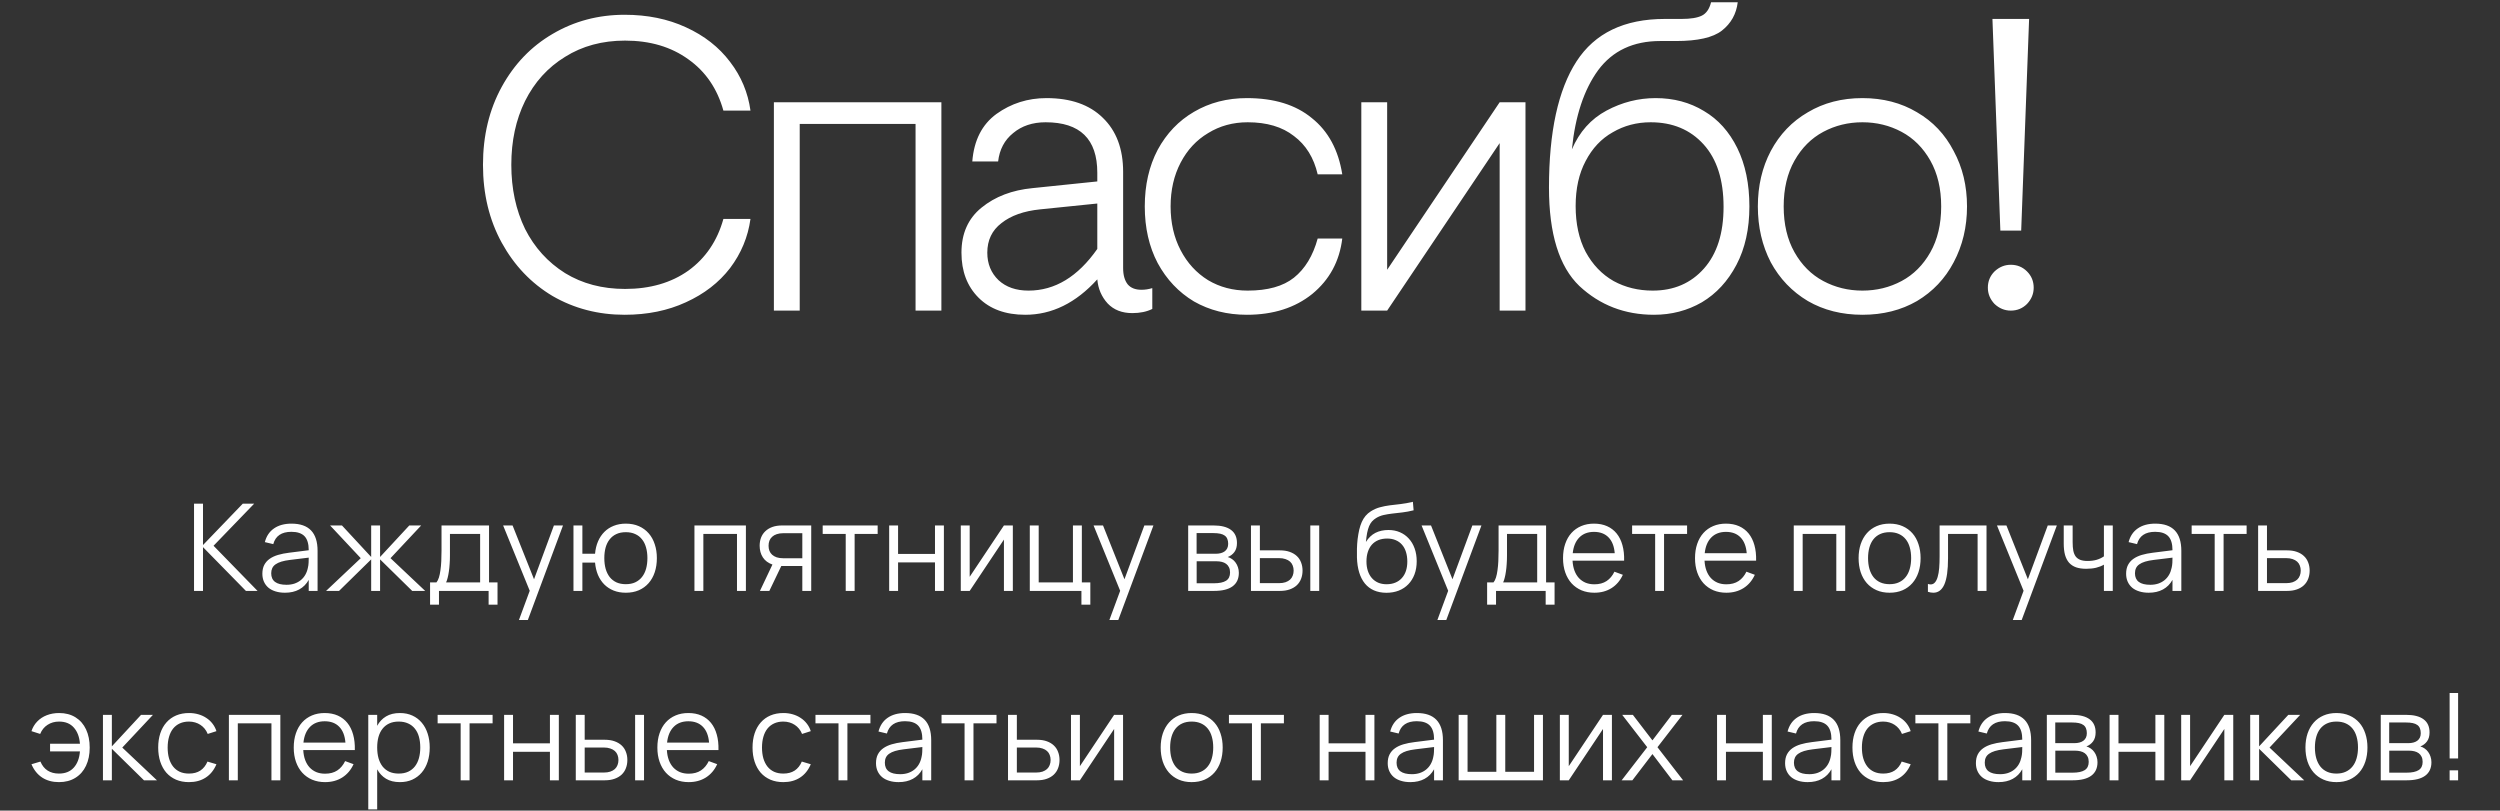 <?xml version="1.0" encoding="UTF-8"?> <svg xmlns="http://www.w3.org/2000/svg" width="330" height="107" viewBox="0 0 330 107" fill="none"><rect x="0" y="0" width="330" height="107" fill="#333333" stroke="none"/><path d="M82.453 41.55C78.969 41.55 75.798 40.725 72.938 39.075C70.114 37.388 67.878 35.042 66.228 32.035C64.578 29.028 63.753 25.6 63.753 21.75C63.753 17.9 64.578 14.472 66.228 11.465C67.878 8.458 70.114 6.13 72.938 4.48C75.798 2.793 78.969 1.95 82.453 1.95C85.459 1.95 88.154 2.5 90.538 3.6C92.958 4.7 94.901 6.222 96.368 8.165C97.834 10.072 98.733 12.217 99.063 14.6H95.488C94.681 11.703 93.141 9.448 90.868 7.835C88.594 6.185 85.808 5.36 82.508 5.36C79.501 5.36 76.861 6.075 74.588 7.505C72.314 8.898 70.554 10.842 69.308 13.335C68.098 15.792 67.493 18.597 67.493 21.75C67.493 24.903 68.098 27.727 69.308 30.22C70.554 32.677 72.314 34.62 74.588 36.05C76.861 37.443 79.501 38.14 82.508 38.14C85.808 38.14 88.594 37.333 90.868 35.72C93.141 34.07 94.681 31.797 95.488 28.9H99.063C98.733 31.283 97.834 33.447 96.368 35.39C94.901 37.297 92.958 38.8 90.538 39.9C88.154 41 85.459 41.55 82.453 41.55ZM102.153 13.5H124.263V41H120.853V16.36H105.563V41H102.153V13.5ZM135.328 41.55C132.725 41.55 130.671 40.798 129.168 39.295C127.665 37.792 126.913 35.812 126.913 33.355C126.913 30.825 127.793 28.845 129.553 27.415C131.35 25.948 133.605 25.087 136.318 24.83L144.843 23.95V22.795C144.843 18.358 142.57 16.14 138.023 16.14C136.3 16.14 134.87 16.617 133.733 17.57C132.596 18.487 131.936 19.733 131.753 21.31H128.343C128.563 18.523 129.626 16.433 131.533 15.04C133.476 13.647 135.676 12.95 138.133 12.95C141.323 12.95 143.798 13.812 145.558 15.535C147.355 17.258 148.253 19.642 148.253 22.685V35.39C148.253 36.307 148.455 37.022 148.858 37.535C149.261 38.012 149.866 38.25 150.673 38.25C151.15 38.25 151.626 38.177 152.103 38.03V40.78C151.37 41.147 150.49 41.33 149.463 41.33C148.106 41.33 147.025 40.908 146.218 40.065C145.411 39.185 144.953 38.122 144.843 36.875C142.02 39.992 138.848 41.55 135.328 41.55ZM135.768 38.36C139.251 38.36 142.276 36.527 144.843 32.86V26.865L137.308 27.635C135.145 27.855 133.44 28.46 132.193 29.45C130.946 30.403 130.323 31.705 130.323 33.355C130.323 34.822 130.818 36.032 131.808 36.985C132.798 37.902 134.118 38.36 135.768 38.36ZM164.585 41.55C161.982 41.55 159.654 40.963 157.6 39.79C155.584 38.58 153.989 36.893 152.815 34.73C151.679 32.567 151.11 30.073 151.11 27.25C151.11 24.427 151.679 21.933 152.815 19.77C153.989 17.607 155.584 15.938 157.6 14.765C159.654 13.555 161.982 12.95 164.585 12.95C168.179 12.95 171.039 13.83 173.165 15.59C175.329 17.313 176.667 19.788 177.18 23.015H173.935C173.422 20.815 172.377 19.128 170.8 17.955C169.26 16.745 167.225 16.14 164.695 16.14C162.752 16.14 161.01 16.617 159.47 17.57C157.93 18.487 156.72 19.788 155.84 21.475C154.96 23.162 154.52 25.087 154.52 27.25C154.52 29.413 154.96 31.338 155.84 33.025C156.72 34.712 157.93 36.032 159.47 36.985C161.01 37.902 162.752 38.36 164.695 38.36C167.335 38.36 169.37 37.792 170.8 36.655C172.267 35.482 173.312 33.758 173.935 31.485H177.18C176.814 34.492 175.494 36.93 173.22 38.8C170.947 40.633 168.069 41.55 164.585 41.55ZM179.694 13.5H183.104V35.61L197.954 13.5H201.364V41H197.954V18.89L183.104 41H179.694V13.5ZM218.325 41.55C214.475 41.55 211.193 40.285 208.48 37.755C205.803 35.188 204.465 30.862 204.465 24.775C204.465 17.405 205.675 11.85 208.095 8.11C210.515 4.37 214.401 2.5 219.755 2.5H221.955C223.165 2.5 224.063 2.353 224.65 2.06C225.236 1.767 225.64 1.18 225.86 0.3H229.38C229.196 1.84 228.5 3.087 227.29 4.04C226.116 4.957 224.1 5.415 221.24 5.415H219.15C215.593 5.415 212.861 6.698 210.955 9.265C209.085 11.832 207.93 15.315 207.49 19.715C208.48 17.405 210.001 15.7 212.055 14.6C214.108 13.5 216.271 12.95 218.545 12.95C220.928 12.95 223.055 13.518 224.925 14.655C226.795 15.755 228.261 17.387 229.325 19.55C230.388 21.713 230.92 24.28 230.92 27.25C230.92 30.22 230.351 32.787 229.215 34.95C228.078 37.113 226.556 38.763 224.65 39.9C222.743 41 220.635 41.55 218.325 41.55ZM218.16 38.36C220.946 38.36 223.201 37.388 224.925 35.445C226.648 33.502 227.51 30.788 227.51 27.305C227.51 23.748 226.63 20.998 224.87 19.055C223.11 17.112 220.781 16.14 217.885 16.14C216.051 16.14 214.383 16.58 212.88 17.46C211.376 18.303 210.185 19.568 209.305 21.255C208.425 22.905 207.985 24.885 207.985 27.195C207.985 29.542 208.425 31.558 209.305 33.245C210.221 34.932 211.45 36.215 212.99 37.095C214.53 37.938 216.253 38.36 218.16 38.36ZM245.841 41.55C243.127 41.55 240.726 40.945 238.636 39.735C236.546 38.488 234.914 36.783 233.741 34.62C232.604 32.42 232.036 29.963 232.036 27.25C232.036 24.537 232.604 22.098 233.741 19.935C234.914 17.735 236.546 16.03 238.636 14.82C240.726 13.573 243.127 12.95 245.841 12.95C248.554 12.95 250.956 13.573 253.046 14.82C255.136 16.03 256.749 17.735 257.886 19.935C259.059 22.098 259.646 24.537 259.646 27.25C259.646 29.963 259.059 32.42 257.886 34.62C256.749 36.783 255.136 38.488 253.046 39.735C250.956 40.945 248.554 41.55 245.841 41.55ZM245.841 38.36C247.711 38.36 249.434 37.938 251.011 37.095C252.587 36.252 253.852 34.987 254.806 33.3C255.759 31.613 256.236 29.597 256.236 27.25C256.236 24.903 255.759 22.887 254.806 21.2C253.852 19.513 252.587 18.248 251.011 17.405C249.434 16.562 247.711 16.14 245.841 16.14C243.971 16.14 242.247 16.562 240.671 17.405C239.094 18.248 237.829 19.513 236.876 21.2C235.922 22.887 235.446 24.903 235.446 27.25C235.446 29.597 235.922 31.613 236.876 33.3C237.829 34.987 239.094 36.252 240.671 37.095C242.247 37.938 243.971 38.36 245.841 38.36ZM263.002 2.5H267.842L266.797 30.44H264.047L263.002 2.5ZM265.422 41C264.616 41 263.901 40.707 263.277 40.12C262.691 39.497 262.397 38.782 262.397 37.975C262.397 37.132 262.691 36.417 263.277 35.83C263.901 35.243 264.616 34.95 265.422 34.95C266.266 34.95 266.981 35.243 267.567 35.83C268.154 36.417 268.447 37.132 268.447 37.975C268.447 38.782 268.154 39.497 267.567 40.12C266.981 40.707 266.266 41 265.422 41Z" fill="white"></path><path d="M25.612 66.48H26.796V71.944L32.052 66.48H33.556L28.188 72.04L33.996 78H32.46L26.796 72.224V78H25.612V66.48ZM38.48 69.12C40.773 69.12 41.92 70.317 41.92 72.712V78H40.752V76.544C40.443 77.099 40.024 77.52 39.496 77.808C38.968 78.096 38.342 78.24 37.616 78.24C37.152 78.24 36.736 78.181 36.368 78.064C36 77.952 35.688 77.789 35.432 77.576C35.176 77.357 34.979 77.093 34.84 76.784C34.702 76.475 34.632 76.125 34.632 75.736C34.632 75.283 34.715 74.896 34.88 74.576C35.051 74.251 35.288 73.981 35.592 73.768C35.901 73.549 36.272 73.376 36.704 73.248C37.142 73.12 37.624 73.024 38.152 72.96L40.752 72.632C40.752 71.784 40.568 71.168 40.2 70.784C39.832 70.395 39.254 70.2 38.464 70.2C37.163 70.2 36.365 70.741 36.072 71.824L34.96 71.56C35.163 70.771 35.566 70.168 36.168 69.752C36.776 69.331 37.547 69.12 38.48 69.12ZM38.264 73.912C37.827 73.965 37.451 74.04 37.136 74.136C36.827 74.232 36.571 74.352 36.368 74.496C36.171 74.635 36.027 74.803 35.936 75C35.846 75.192 35.8 75.416 35.8 75.672C35.8 76.685 36.475 77.192 37.824 77.192C38.197 77.192 38.541 77.141 38.856 77.04C39.171 76.933 39.448 76.784 39.688 76.592C39.934 76.395 40.136 76.157 40.296 75.88C40.456 75.603 40.571 75.293 40.64 74.952C40.694 74.733 40.725 74.504 40.736 74.264C40.747 74.019 40.752 73.8 40.752 73.608L38.264 73.912ZM48.995 73.84L44.755 78H43.043L47.619 73.68L43.571 69.36H45.139L48.995 73.52V69.36H50.171V73.52L54.027 69.36H55.595L51.547 73.68L56.123 78H54.411L50.171 73.84V78H48.995V73.84ZM56.769 76.88H57.609C57.742 76.72 57.852 76.504 57.937 76.232C58.022 75.96 58.089 75.643 58.137 75.28C58.19 74.917 58.228 74.515 58.249 74.072C58.27 73.629 58.281 73.16 58.281 72.664V69.36H64.553V76.88H65.673V79.816H64.497V78H57.945V79.816H56.769V76.88ZM63.377 76.88V70.48H59.393V73.32C59.393 73.709 59.38 74.085 59.353 74.448C59.332 74.805 59.297 75.139 59.249 75.448C59.206 75.752 59.153 76.027 59.089 76.272C59.03 76.517 58.961 76.72 58.881 76.88H63.377ZM68.5 81.84L69.924 77.984L66.412 69.36H67.66L70.492 76.464L73.116 69.36H74.316L69.676 81.84H68.5ZM82.61 78.24C82.013 78.24 81.474 78.144 80.994 77.952C80.519 77.76 80.109 77.491 79.762 77.144C79.415 76.792 79.138 76.373 78.93 75.888C78.727 75.397 78.599 74.856 78.546 74.264H76.874V78H75.698V69.36H76.874V73.096H78.546C78.599 72.493 78.73 71.949 78.938 71.464C79.151 70.973 79.431 70.555 79.778 70.208C80.125 69.861 80.535 69.595 81.01 69.408C81.49 69.216 82.023 69.12 82.61 69.12C83.255 69.12 83.831 69.232 84.338 69.456C84.845 69.68 85.274 69.995 85.626 70.4C85.978 70.8 86.245 71.28 86.426 71.84C86.613 72.395 86.706 73.005 86.706 73.672C86.706 74.349 86.613 74.971 86.426 75.536C86.239 76.096 85.97 76.576 85.618 76.976C85.266 77.376 84.837 77.688 84.33 77.912C83.823 78.131 83.25 78.24 82.61 78.24ZM82.61 77.112C83.09 77.112 83.506 77.029 83.858 76.864C84.215 76.693 84.511 76.459 84.746 76.16C84.986 75.856 85.165 75.493 85.282 75.072C85.399 74.651 85.458 74.184 85.458 73.672C85.458 73.149 85.397 72.677 85.274 72.256C85.157 71.835 84.978 71.477 84.738 71.184C84.503 70.885 84.207 70.656 83.85 70.496C83.498 70.331 83.085 70.248 82.61 70.248C82.125 70.248 81.703 70.333 81.346 70.504C80.994 70.669 80.701 70.904 80.466 71.208C80.231 71.507 80.055 71.867 79.938 72.288C79.826 72.704 79.77 73.165 79.77 73.672C79.77 74.189 79.829 74.661 79.946 75.088C80.069 75.509 80.247 75.872 80.482 76.176C80.722 76.475 81.018 76.707 81.37 76.872C81.727 77.032 82.141 77.112 82.61 77.112ZM91.667 78V69.36H98.459V78H97.283V70.48H92.843V78H91.667ZM100.314 78L101.962 74.52C101.402 74.323 100.981 74.008 100.698 73.576C100.415 73.139 100.274 72.627 100.274 72.04C100.274 71.651 100.335 71.293 100.458 70.968C100.586 70.637 100.775 70.355 101.026 70.12C101.277 69.88 101.586 69.693 101.954 69.56C102.327 69.427 102.759 69.36 103.25 69.36H107.082V78H105.906V74.712H103.25H103.13L101.554 78H100.314ZM103.378 70.384C103.053 70.384 102.767 70.427 102.522 70.512C102.282 70.592 102.082 70.707 101.922 70.856C101.762 71 101.642 71.173 101.562 71.376C101.487 71.579 101.45 71.8 101.45 72.04C101.45 72.28 101.487 72.501 101.562 72.704C101.642 72.907 101.762 73.08 101.922 73.224C102.082 73.368 102.282 73.483 102.522 73.568C102.767 73.648 103.053 73.688 103.378 73.688H105.906V70.384H103.378ZM111.635 78V70.48H108.595V69.36H115.851V70.48H112.811V78H111.635ZM117.37 78V69.36H118.546V73.12H123.418V69.36H124.594V78H123.418V74.24H118.546V78H117.37ZM133.695 69.36V78H132.519V71.224L127.999 78H126.823V69.36H127.999V76.136L132.519 69.36H133.695ZM142.748 79.816V78H135.932V69.36H137.108V76.88H141.628V69.36H142.804V76.88H143.924V79.816H142.748ZM146.438 81.84L147.862 77.984L144.35 69.36H145.598L148.43 76.464L151.054 69.36H152.254L147.614 81.84H146.438ZM160.263 78H156.839V69.36H160.175C161.193 69.36 161.964 69.555 162.487 69.944C163.015 70.333 163.279 70.912 163.279 71.68C163.279 72.165 163.167 72.56 162.943 72.864C162.719 73.168 162.425 73.389 162.063 73.528C162.265 73.587 162.455 73.677 162.631 73.8C162.812 73.923 162.967 74.075 163.095 74.256C163.228 74.437 163.332 74.643 163.407 74.872C163.487 75.101 163.527 75.349 163.527 75.616C163.527 76.4 163.249 76.995 162.695 77.4C162.145 77.8 161.335 78 160.263 78ZM160.159 70.368H157.951V73.096H160.479C160.724 73.096 160.945 73.069 161.143 73.016C161.345 72.963 161.519 72.883 161.663 72.776C161.807 72.669 161.919 72.533 161.999 72.368C162.079 72.203 162.119 72.008 162.119 71.784C162.119 71.533 162.081 71.32 162.007 71.144C161.937 70.963 161.825 70.816 161.671 70.704C161.516 70.587 161.313 70.501 161.063 70.448C160.812 70.395 160.511 70.368 160.159 70.368ZM160.239 76.992C160.953 76.992 161.487 76.88 161.839 76.656C162.191 76.432 162.367 76.069 162.367 75.568C162.367 75.296 162.319 75.067 162.223 74.88C162.132 74.693 162.007 74.541 161.847 74.424C161.687 74.307 161.497 74.221 161.279 74.168C161.06 74.115 160.825 74.088 160.575 74.088H157.959V76.992H160.239ZM172.96 78V69.36H174.136V78H172.96ZM168.96 78H165.128V69.36H166.304V72.648H168.96C169.45 72.648 169.88 72.715 170.248 72.848C170.621 72.981 170.933 73.165 171.184 73.4C171.434 73.635 171.621 73.917 171.744 74.248C171.872 74.573 171.936 74.931 171.936 75.32C171.936 75.709 171.872 76.069 171.744 76.4C171.621 76.725 171.434 77.008 171.184 77.248C170.933 77.483 170.621 77.667 170.248 77.8C169.88 77.933 169.45 78 168.96 78ZM168.832 76.976C169.157 76.976 169.44 76.936 169.68 76.856C169.925 76.771 170.128 76.656 170.288 76.512C170.448 76.363 170.565 76.187 170.64 75.984C170.72 75.781 170.76 75.56 170.76 75.32C170.76 75.08 170.72 74.859 170.64 74.656C170.565 74.453 170.448 74.28 170.288 74.136C170.128 73.992 169.925 73.88 169.68 73.8C169.44 73.715 169.157 73.672 168.832 73.672H166.304V76.976H168.832ZM182.989 78.248C182.376 78.243 181.832 78.136 181.357 77.928C180.888 77.72 180.49 77.419 180.165 77.024C179.84 76.624 179.589 76.136 179.413 75.56C179.237 74.984 179.138 74.328 179.117 73.592C179.106 73.251 179.106 72.864 179.117 72.432C179.128 72 179.157 71.576 179.205 71.16C179.264 70.701 179.336 70.285 179.421 69.912C179.512 69.533 179.624 69.195 179.757 68.896C179.896 68.592 180.061 68.325 180.253 68.096C180.45 67.861 180.685 67.659 180.957 67.488C181.346 67.243 181.746 67.067 182.157 66.96C182.568 66.848 182.997 66.763 183.445 66.704C183.898 66.645 184.376 66.589 184.877 66.536C185.384 66.477 185.925 66.379 186.501 66.24L186.597 67.36C186.069 67.493 185.57 67.587 185.101 67.64C184.637 67.693 184.197 67.744 183.781 67.792C183.37 67.84 182.986 67.904 182.629 67.984C182.277 68.064 181.949 68.197 181.645 68.384C181.437 68.512 181.256 68.661 181.101 68.832C180.952 69.003 180.824 69.213 180.717 69.464C180.616 69.709 180.53 70.003 180.461 70.344C180.397 70.68 180.344 71.077 180.301 71.536C180.648 70.987 181.066 70.587 181.557 70.336C182.053 70.085 182.626 69.96 183.277 69.96C183.832 69.96 184.336 70.059 184.789 70.256C185.248 70.453 185.64 70.733 185.965 71.096C186.296 71.453 186.552 71.888 186.733 72.4C186.914 72.907 187.005 73.469 187.005 74.088C187.005 74.723 186.909 75.296 186.717 75.808C186.525 76.32 186.253 76.757 185.901 77.12C185.554 77.483 185.133 77.763 184.637 77.96C184.146 78.152 183.597 78.248 182.989 78.248ZM183.021 77.12C183.453 77.12 183.837 77.051 184.173 76.912C184.514 76.773 184.802 76.573 185.037 76.312C185.277 76.051 185.458 75.736 185.581 75.368C185.704 75 185.765 74.584 185.765 74.12C185.765 73.656 185.706 73.237 185.589 72.864C185.472 72.485 185.298 72.165 185.069 71.904C184.845 71.643 184.568 71.443 184.237 71.304C183.906 71.16 183.53 71.088 183.109 71.088C182.672 71.088 182.282 71.157 181.941 71.296C181.605 71.435 181.32 71.635 181.085 71.896C180.856 72.157 180.68 72.475 180.557 72.848C180.434 73.221 180.373 73.645 180.373 74.12C180.373 74.573 180.434 74.987 180.557 75.36C180.68 75.728 180.856 76.043 181.085 76.304C181.314 76.565 181.592 76.768 181.917 76.912C182.248 77.051 182.616 77.12 183.021 77.12ZM189.735 81.84L191.159 77.984L187.647 69.36H188.895L191.727 76.464L194.351 69.36H195.551L190.911 81.84H189.735ZM196.3 76.88H197.14C197.274 76.72 197.383 76.504 197.468 76.232C197.554 75.96 197.62 75.643 197.668 75.28C197.722 74.917 197.759 74.515 197.78 74.072C197.802 73.629 197.812 73.16 197.812 72.664V69.36H204.084V76.88H205.204V79.816H204.028V78H197.476V79.816H196.3V76.88ZM202.908 76.88V70.48H198.924V73.32C198.924 73.709 198.911 74.085 198.884 74.448C198.863 74.805 198.828 75.139 198.78 75.448C198.738 75.752 198.684 76.027 198.62 76.272C198.562 76.517 198.492 76.72 198.412 76.88H202.908ZM210.456 77.128C211.101 77.128 211.64 76.984 212.072 76.696C212.504 76.408 212.848 75.997 213.104 75.464L214.216 75.872C213.869 76.635 213.37 77.221 212.72 77.632C212.074 78.037 211.32 78.24 210.456 78.24C209.832 78.24 209.264 78.133 208.752 77.92C208.245 77.701 207.81 77.395 207.448 77C207.09 76.605 206.813 76.128 206.616 75.568C206.418 75.003 206.32 74.373 206.32 73.68C206.32 72.981 206.416 72.352 206.608 71.792C206.8 71.227 207.074 70.747 207.432 70.352C207.789 69.957 208.218 69.653 208.72 69.44C209.221 69.227 209.784 69.12 210.408 69.12C211.058 69.12 211.634 69.232 212.136 69.456C212.637 69.68 213.058 70.003 213.4 70.424C213.741 70.845 213.994 71.357 214.16 71.96C214.33 72.563 214.405 73.245 214.384 74.008H207.576C207.602 74.499 207.688 74.939 207.832 75.328C207.976 75.712 208.17 76.037 208.416 76.304C208.666 76.571 208.962 76.776 209.304 76.92C209.65 77.059 210.034 77.128 210.456 77.128ZM213.144 73.024C213.069 72.112 212.797 71.416 212.328 70.936C211.858 70.451 211.218 70.208 210.408 70.208C209.602 70.208 208.957 70.453 208.472 70.944C207.986 71.435 207.696 72.128 207.6 73.024H213.144ZM218.479 78V70.48H215.439V69.36H222.695V70.48H219.655V78H218.479ZM227.878 77.128C228.523 77.128 229.062 76.984 229.494 76.696C229.926 76.408 230.27 75.997 230.526 75.464L231.638 75.872C231.291 76.635 230.792 77.221 230.142 77.632C229.496 78.037 228.742 78.24 227.878 78.24C227.254 78.24 226.686 78.133 226.174 77.92C225.667 77.701 225.232 77.395 224.87 77C224.512 76.605 224.235 76.128 224.038 75.568C223.84 75.003 223.742 74.373 223.742 73.68C223.742 72.981 223.838 72.352 224.03 71.792C224.222 71.227 224.496 70.747 224.854 70.352C225.211 69.957 225.64 69.653 226.142 69.44C226.643 69.227 227.206 69.12 227.83 69.12C228.48 69.12 229.056 69.232 229.558 69.456C230.059 69.68 230.48 70.003 230.822 70.424C231.163 70.845 231.416 71.357 231.582 71.96C231.752 72.563 231.827 73.245 231.806 74.008H224.998C225.024 74.499 225.11 74.939 225.254 75.328C225.398 75.712 225.592 76.037 225.838 76.304C226.088 76.571 226.384 76.776 226.726 76.92C227.072 77.059 227.456 77.128 227.878 77.128ZM230.566 73.024C230.491 72.112 230.219 71.416 229.75 70.936C229.28 70.451 228.64 70.208 227.83 70.208C227.024 70.208 226.379 70.453 225.894 70.944C225.408 71.435 225.118 72.128 225.022 73.024H230.566ZM236.776 78V69.36H243.568V78H242.392V70.48H237.952V78H236.776ZM249.423 78.24C248.783 78.24 248.21 78.128 247.703 77.904C247.197 77.68 246.767 77.368 246.415 76.968C246.063 76.563 245.794 76.08 245.607 75.52C245.426 74.96 245.335 74.344 245.335 73.672C245.335 72.995 245.429 72.376 245.615 71.816C245.807 71.256 246.079 70.776 246.431 70.376C246.783 69.976 247.213 69.667 247.719 69.448C248.226 69.229 248.794 69.12 249.423 69.12C250.069 69.12 250.645 69.232 251.151 69.456C251.658 69.68 252.087 69.992 252.439 70.392C252.791 70.792 253.058 71.272 253.239 71.832C253.426 72.387 253.519 73 253.519 73.672C253.519 74.349 253.426 74.971 253.239 75.536C253.053 76.096 252.783 76.576 252.431 76.976C252.079 77.376 251.65 77.688 251.143 77.912C250.637 78.131 250.063 78.24 249.423 78.24ZM249.423 77.112C249.898 77.112 250.311 77.029 250.663 76.864C251.021 76.699 251.317 76.467 251.551 76.168C251.791 75.869 251.97 75.509 252.087 75.088C252.21 74.661 252.271 74.189 252.271 73.672C252.271 73.144 252.21 72.669 252.087 72.248C251.97 71.827 251.791 71.469 251.551 71.176C251.311 70.877 251.013 70.648 250.655 70.488C250.303 70.328 249.893 70.248 249.423 70.248C248.949 70.248 248.533 70.331 248.175 70.496C247.823 70.656 247.527 70.888 247.287 71.192C247.053 71.491 246.877 71.851 246.759 72.272C246.642 72.693 246.583 73.16 246.583 73.672C246.583 74.2 246.645 74.677 246.767 75.104C246.89 75.525 247.069 75.885 247.303 76.184C247.543 76.483 247.839 76.712 248.191 76.872C248.549 77.032 248.959 77.112 249.423 77.112ZM254.484 77.08C254.623 77.123 254.743 77.144 254.844 77.144C255.068 77.144 255.255 77.059 255.404 76.888C255.559 76.717 255.681 76.472 255.772 76.152C255.868 75.832 255.935 75.443 255.972 74.984C256.009 74.52 256.028 73.997 256.028 73.416V69.36H262.22V78H261.044V70.48H257.14V73.68C257.14 75.248 256.98 76.4 256.66 77.136C256.34 77.872 255.852 78.24 255.196 78.24C254.977 78.24 254.74 78.2 254.484 78.12V77.08ZM265.688 81.84L267.112 77.984L263.6 69.36H264.848L267.68 76.464L270.304 69.36H271.504L266.864 81.84H265.688ZM277.717 78V74.536C277.413 74.712 277.067 74.848 276.677 74.944C276.293 75.035 275.859 75.08 275.373 75.08C274.861 75.08 274.419 75.016 274.045 74.888C273.672 74.755 273.363 74.552 273.117 74.28C272.877 74.003 272.699 73.656 272.581 73.24C272.469 72.819 272.413 72.32 272.413 71.744V69.36H273.589V71.584C273.589 72.016 273.619 72.387 273.677 72.696C273.741 73.005 273.848 73.261 273.997 73.464C274.152 73.661 274.355 73.808 274.605 73.904C274.861 74 275.179 74.048 275.557 74.048C276.005 74.048 276.403 73.997 276.749 73.896C277.096 73.795 277.419 73.643 277.717 73.44V69.36H278.885V78H277.717ZM284.496 69.12C286.789 69.12 287.936 70.317 287.936 72.712V78H286.768V76.544C286.458 77.099 286.04 77.52 285.512 77.808C284.984 78.096 284.357 78.24 283.632 78.24C283.168 78.24 282.752 78.181 282.384 78.064C282.016 77.952 281.704 77.789 281.448 77.576C281.192 77.357 280.994 77.093 280.856 76.784C280.717 76.475 280.648 76.125 280.648 75.736C280.648 75.283 280.73 74.896 280.896 74.576C281.066 74.251 281.304 73.981 281.608 73.768C281.917 73.549 282.288 73.376 282.72 73.248C283.157 73.12 283.64 73.024 284.168 72.96L286.768 72.632C286.768 71.784 286.584 71.168 286.216 70.784C285.848 70.395 285.269 70.2 284.48 70.2C283.178 70.2 282.381 70.741 282.088 71.824L280.976 71.56C281.178 70.771 281.581 70.168 282.184 69.752C282.792 69.331 283.562 69.12 284.496 69.12ZM284.28 73.912C283.842 73.965 283.466 74.04 283.152 74.136C282.842 74.232 282.586 74.352 282.384 74.496C282.186 74.635 282.042 74.803 281.952 75C281.861 75.192 281.816 75.416 281.816 75.672C281.816 76.685 282.49 77.192 283.84 77.192C284.213 77.192 284.557 77.141 284.872 77.04C285.186 76.933 285.464 76.784 285.704 76.592C285.949 76.395 286.152 76.157 286.312 75.88C286.472 75.603 286.586 75.293 286.656 74.952C286.709 74.733 286.741 74.504 286.752 74.264C286.762 74.019 286.768 73.8 286.768 73.608L284.28 73.912ZM292.338 78V70.48H289.298V69.36H296.554V70.48H293.514V78H292.338ZM301.905 78H298.073V69.36H299.241V72.648H301.905C302.396 72.648 302.825 72.715 303.193 72.848C303.566 72.981 303.876 73.165 304.121 73.4C304.372 73.635 304.558 73.917 304.681 74.248C304.809 74.573 304.873 74.931 304.873 75.32C304.873 75.709 304.809 76.069 304.681 76.4C304.558 76.725 304.372 77.008 304.121 77.248C303.876 77.483 303.566 77.667 303.193 77.8C302.825 77.933 302.396 78 301.905 78ZM301.769 76.976C302.1 76.976 302.385 76.936 302.625 76.856C302.865 76.771 303.065 76.656 303.225 76.512C303.385 76.363 303.502 76.187 303.577 75.984C303.657 75.781 303.697 75.56 303.697 75.32C303.697 75.08 303.657 74.859 303.577 74.656C303.502 74.453 303.385 74.28 303.225 74.136C303.065 73.992 302.865 73.88 302.625 73.8C302.385 73.715 302.1 73.672 301.769 73.672H299.241V76.976H301.769ZM7.785 103.24C6.927 103.24 6.188 103.04 5.569 102.64C4.951 102.235 4.479 101.648 4.153 100.88L5.337 100.528C5.556 101.051 5.871 101.445 6.281 101.712C6.697 101.979 7.196 102.112 7.777 102.112C8.609 102.112 9.26 101.853 9.729 101.336C10.204 100.819 10.479 100.101 10.553 99.184H6.609V98.176H10.553C10.484 97.275 10.214 96.563 9.745 96.04C9.281 95.512 8.633 95.248 7.801 95.248C7.22 95.248 6.711 95.392 6.273 95.68C5.836 95.963 5.513 96.363 5.305 96.88L4.153 96.512C4.313 96.021 4.567 95.597 4.913 95.24C5.26 94.877 5.681 94.6 6.177 94.408C6.673 94.216 7.217 94.12 7.809 94.12C8.641 94.12 9.361 94.309 9.969 94.688C10.577 95.067 11.041 95.6 11.361 96.288C11.681 96.976 11.841 97.776 11.841 98.688C11.841 99.595 11.678 100.392 11.353 101.08C11.033 101.763 10.566 102.293 9.953 102.672C9.345 103.051 8.623 103.24 7.785 103.24ZM13.589 94.36H14.765V98.52L18.621 94.36H20.189L16.141 98.68L20.717 103H19.005L14.765 98.84V103H13.589V94.36ZM24.946 103.24C24.311 103.24 23.744 103.133 23.242 102.92C22.741 102.701 22.314 102.395 21.962 102C21.616 101.6 21.349 101.12 21.162 100.56C20.976 99.995 20.882 99.368 20.882 98.68C20.882 97.981 20.976 97.352 21.162 96.792C21.349 96.232 21.618 95.755 21.97 95.36C22.322 94.96 22.749 94.653 23.25 94.44C23.757 94.227 24.325 94.12 24.954 94.12C25.392 94.12 25.802 94.176 26.186 94.288C26.576 94.4 26.925 94.56 27.234 94.768C27.549 94.971 27.821 95.221 28.05 95.52C28.279 95.813 28.453 96.144 28.57 96.512L27.418 96.88C27.317 96.624 27.183 96.395 27.018 96.192C26.853 95.989 26.663 95.819 26.45 95.68C26.242 95.541 26.01 95.435 25.754 95.36C25.498 95.285 25.229 95.248 24.946 95.248C24.493 95.248 24.09 95.328 23.738 95.488C23.386 95.648 23.09 95.877 22.85 96.176C22.616 96.469 22.437 96.829 22.314 97.256C22.192 97.677 22.13 98.152 22.13 98.68C22.13 99.197 22.189 99.667 22.306 100.088C22.429 100.509 22.608 100.872 22.842 101.176C23.077 101.475 23.37 101.707 23.722 101.872C24.074 102.032 24.482 102.112 24.946 102.112C25.544 102.112 26.045 101.979 26.45 101.712C26.855 101.44 27.168 101.045 27.386 100.528L28.57 100.88C28.245 101.653 27.773 102.24 27.154 102.64C26.541 103.04 25.805 103.24 24.946 103.24ZM30.214 103V94.36H37.006V103H35.83V95.48H31.39V103H30.214ZM42.909 102.128C43.554 102.128 44.093 101.984 44.525 101.696C44.957 101.408 45.301 100.997 45.557 100.464L46.669 100.872C46.322 101.635 45.824 102.221 45.173 102.632C44.528 103.037 43.773 103.24 42.909 103.24C42.285 103.24 41.717 103.133 41.205 102.92C40.698 102.701 40.264 102.395 39.901 102C39.544 101.605 39.266 101.128 39.069 100.568C38.871 100.003 38.773 99.373 38.773 98.68C38.773 97.981 38.869 97.352 39.061 96.792C39.253 96.227 39.528 95.747 39.885 95.352C40.242 94.957 40.672 94.653 41.173 94.44C41.674 94.227 42.237 94.12 42.861 94.12C43.511 94.12 44.087 94.232 44.589 94.456C45.09 94.68 45.511 95.003 45.853 95.424C46.194 95.845 46.447 96.357 46.613 96.96C46.783 97.563 46.858 98.245 46.837 99.008H40.029C40.056 99.499 40.141 99.939 40.285 100.328C40.429 100.712 40.623 101.037 40.869 101.304C41.12 101.571 41.416 101.776 41.757 101.92C42.103 102.059 42.487 102.128 42.909 102.128ZM45.597 98.024C45.522 97.112 45.25 96.416 44.781 95.936C44.312 95.451 43.672 95.208 42.861 95.208C42.056 95.208 41.41 95.453 40.925 95.944C40.44 96.435 40.149 97.128 40.053 98.024H45.597ZM48.612 106.84V94.36H49.788V95.808C50.071 95.28 50.46 94.867 50.956 94.568C51.452 94.269 52.063 94.12 52.788 94.12C53.401 94.12 53.951 94.232 54.436 94.456C54.927 94.68 55.34 94.995 55.676 95.4C56.017 95.8 56.276 96.28 56.452 96.84C56.633 97.395 56.724 98.005 56.724 98.672C56.724 99.349 56.633 99.971 56.452 100.536C56.271 101.096 56.01 101.576 55.668 101.976C55.327 102.376 54.913 102.688 54.428 102.912C53.943 103.131 53.396 103.24 52.788 103.24C52.057 103.24 51.447 103.091 50.956 102.792C50.465 102.493 50.076 102.08 49.788 101.552V106.84H48.612ZM52.628 102.112C53.108 102.112 53.527 102.029 53.884 101.864C54.242 101.693 54.538 101.459 54.772 101.16C55.007 100.856 55.183 100.493 55.3 100.072C55.417 99.651 55.476 99.184 55.476 98.672C55.476 98.149 55.417 97.677 55.3 97.256C55.183 96.835 55.004 96.477 54.764 96.184C54.529 95.885 54.233 95.656 53.876 95.496C53.519 95.331 53.103 95.248 52.628 95.248C52.143 95.248 51.721 95.333 51.364 95.504C51.012 95.669 50.719 95.904 50.484 96.208C50.249 96.507 50.074 96.867 49.956 97.288C49.844 97.704 49.788 98.165 49.788 98.672C49.788 99.189 49.847 99.661 49.964 100.088C50.087 100.509 50.266 100.872 50.5 101.176C50.74 101.475 51.036 101.707 51.388 101.872C51.745 102.032 52.159 102.112 52.628 102.112ZM60.807 103V95.48H57.767V94.36H65.023V95.48H61.983V103H60.807ZM66.542 103V94.36H67.718V98.12H72.59V94.36H73.766V103H72.59V99.24H67.718V103H66.542ZM83.835 103V94.36H85.011V103H83.835ZM79.835 103H76.003V94.36H77.179V97.648H79.835C80.326 97.648 80.755 97.715 81.123 97.848C81.496 97.981 81.808 98.165 82.059 98.4C82.309 98.635 82.496 98.917 82.619 99.248C82.747 99.573 82.811 99.931 82.811 100.32C82.811 100.709 82.747 101.069 82.619 101.4C82.496 101.725 82.309 102.008 82.059 102.248C81.808 102.483 81.496 102.667 81.123 102.8C80.755 102.933 80.326 103 79.835 103ZM79.707 101.976C80.032 101.976 80.315 101.936 80.555 101.856C80.8 101.771 81.003 101.656 81.163 101.512C81.323 101.363 81.44 101.187 81.515 100.984C81.595 100.781 81.635 100.56 81.635 100.32C81.635 100.08 81.595 99.859 81.515 99.656C81.44 99.453 81.323 99.28 81.163 99.136C81.003 98.992 80.8 98.88 80.555 98.8C80.315 98.715 80.032 98.672 79.707 98.672H77.179V101.976H79.707ZM90.909 102.128C91.554 102.128 92.093 101.984 92.525 101.696C92.957 101.408 93.301 100.997 93.557 100.464L94.669 100.872C94.322 101.635 93.823 102.221 93.173 102.632C92.528 103.037 91.773 103.24 90.909 103.24C90.285 103.24 89.717 103.133 89.205 102.92C88.698 102.701 88.263 102.395 87.901 102C87.543 101.605 87.266 101.128 87.069 100.568C86.871 100.003 86.773 99.373 86.773 98.68C86.773 97.981 86.869 97.352 87.061 96.792C87.253 96.227 87.528 95.747 87.885 95.352C88.242 94.957 88.671 94.653 89.173 94.44C89.674 94.227 90.237 94.12 90.861 94.12C91.511 94.12 92.088 94.232 92.589 94.456C93.09 94.68 93.511 95.003 93.853 95.424C94.194 95.845 94.448 96.357 94.613 96.96C94.784 97.563 94.858 98.245 94.837 99.008H88.029C88.055 99.499 88.141 99.939 88.285 100.328C88.429 100.712 88.624 101.037 88.869 101.304C89.12 101.571 89.415 101.776 89.757 101.92C90.103 102.059 90.487 102.128 90.909 102.128ZM93.597 98.024C93.522 97.112 93.25 96.416 92.781 95.936C92.311 95.451 91.671 95.208 90.861 95.208C90.055 95.208 89.41 95.453 88.925 95.944C88.439 96.435 88.149 97.128 88.053 98.024H93.597ZM103.399 103.24C102.765 103.24 102.197 103.133 101.695 102.92C101.194 102.701 100.767 102.395 100.415 102C100.069 101.6 99.802 101.12 99.615 100.56C99.429 99.995 99.335 99.368 99.335 98.68C99.335 97.981 99.429 97.352 99.615 96.792C99.802 96.232 100.071 95.755 100.423 95.36C100.775 94.96 101.202 94.653 101.703 94.44C102.21 94.227 102.778 94.12 103.407 94.12C103.845 94.12 104.255 94.176 104.639 94.288C105.029 94.4 105.378 94.56 105.687 94.768C106.002 94.971 106.274 95.221 106.503 95.52C106.733 95.813 106.906 96.144 107.023 96.512L105.871 96.88C105.77 96.624 105.637 96.395 105.471 96.192C105.306 95.989 105.117 95.819 104.903 95.68C104.695 95.541 104.463 95.435 104.207 95.36C103.951 95.285 103.682 95.248 103.399 95.248C102.946 95.248 102.543 95.328 102.191 95.488C101.839 95.648 101.543 95.877 101.303 96.176C101.069 96.469 100.89 96.829 100.767 97.256C100.645 97.677 100.583 98.152 100.583 98.68C100.583 99.197 100.642 99.667 100.759 100.088C100.882 100.509 101.061 100.872 101.295 101.176C101.53 101.475 101.823 101.707 102.175 101.872C102.527 102.032 102.935 102.112 103.399 102.112C103.997 102.112 104.498 101.979 104.903 101.712C105.309 101.44 105.621 101.045 105.839 100.528L107.023 100.88C106.698 101.653 106.226 102.24 105.607 102.64C104.994 103.04 104.258 103.24 103.399 103.24ZM110.682 103V95.48H107.642V94.36H114.898V95.48H111.858V103H110.682ZM119.48 94.12C121.774 94.12 122.92 95.317 122.92 97.712V103H121.752V101.544C121.443 102.099 121.024 102.52 120.496 102.808C119.968 103.096 119.342 103.24 118.616 103.24C118.152 103.24 117.736 103.181 117.368 103.064C117 102.952 116.688 102.789 116.432 102.576C116.176 102.357 115.979 102.093 115.84 101.784C115.702 101.475 115.632 101.125 115.632 100.736C115.632 100.283 115.715 99.896 115.88 99.576C116.051 99.251 116.288 98.981 116.592 98.768C116.902 98.549 117.272 98.376 117.704 98.248C118.142 98.12 118.624 98.024 119.152 97.96L121.752 97.632C121.752 96.784 121.568 96.168 121.2 95.784C120.832 95.395 120.254 95.2 119.464 95.2C118.163 95.2 117.366 95.741 117.072 96.824L115.96 96.56C116.163 95.771 116.566 95.168 117.168 94.752C117.776 94.331 118.547 94.12 119.48 94.12ZM119.264 98.912C118.827 98.965 118.451 99.04 118.136 99.136C117.827 99.232 117.571 99.352 117.368 99.496C117.171 99.635 117.027 99.803 116.936 100C116.846 100.192 116.8 100.416 116.8 100.672C116.8 101.685 117.475 102.192 118.824 102.192C119.198 102.192 119.542 102.141 119.856 102.04C120.171 101.933 120.448 101.784 120.688 101.592C120.934 101.395 121.136 101.157 121.296 100.88C121.456 100.603 121.571 100.293 121.64 99.952C121.694 99.733 121.726 99.504 121.736 99.264C121.747 99.019 121.752 98.8 121.752 98.608L119.264 98.912ZM127.323 103V95.48H124.283V94.36H131.539V95.48H128.499V103H127.323ZM136.889 103H133.057V94.36H134.225V97.648H136.889C137.38 97.648 137.809 97.715 138.177 97.848C138.551 97.981 138.86 98.165 139.105 98.4C139.356 98.635 139.543 98.917 139.665 99.248C139.793 99.573 139.857 99.931 139.857 100.32C139.857 100.709 139.793 101.069 139.665 101.4C139.543 101.725 139.356 102.008 139.105 102.248C138.86 102.483 138.551 102.667 138.177 102.8C137.809 102.933 137.38 103 136.889 103ZM136.753 101.976C137.084 101.976 137.369 101.936 137.609 101.856C137.849 101.771 138.049 101.656 138.209 101.512C138.369 101.363 138.487 101.187 138.561 100.984C138.641 100.781 138.681 100.56 138.681 100.32C138.681 100.08 138.641 99.859 138.561 99.656C138.487 99.453 138.369 99.28 138.209 99.136C138.049 98.992 137.849 98.88 137.609 98.8C137.369 98.715 137.084 98.672 136.753 98.672H134.225V101.976H136.753ZM148.242 94.36V103H147.066V96.224L142.546 103H141.37V94.36H142.546V101.136L147.066 94.36H148.242ZM157.298 103.24C156.658 103.24 156.085 103.128 155.578 102.904C155.072 102.68 154.642 102.368 154.29 101.968C153.938 101.563 153.669 101.08 153.482 100.52C153.301 99.96 153.21 99.344 153.21 98.672C153.21 97.995 153.304 97.376 153.49 96.816C153.682 96.256 153.954 95.776 154.306 95.376C154.658 94.976 155.088 94.667 155.594 94.448C156.101 94.229 156.669 94.12 157.298 94.12C157.944 94.12 158.52 94.232 159.026 94.456C159.533 94.68 159.962 94.992 160.314 95.392C160.666 95.792 160.933 96.272 161.114 96.832C161.301 97.387 161.394 98 161.394 98.672C161.394 99.349 161.301 99.971 161.114 100.536C160.928 101.096 160.658 101.576 160.306 101.976C159.954 102.376 159.525 102.688 159.018 102.912C158.512 103.131 157.938 103.24 157.298 103.24ZM157.298 102.112C157.773 102.112 158.186 102.029 158.538 101.864C158.896 101.699 159.192 101.467 159.426 101.168C159.666 100.869 159.845 100.509 159.962 100.088C160.085 99.661 160.146 99.189 160.146 98.672C160.146 98.144 160.085 97.669 159.962 97.248C159.845 96.827 159.666 96.469 159.426 96.176C159.186 95.877 158.888 95.648 158.53 95.488C158.178 95.328 157.768 95.248 157.298 95.248C156.824 95.248 156.408 95.331 156.05 95.496C155.698 95.656 155.402 95.888 155.162 96.192C154.928 96.491 154.752 96.851 154.634 97.272C154.517 97.693 154.458 98.16 154.458 98.672C154.458 99.2 154.52 99.677 154.642 100.104C154.765 100.525 154.944 100.885 155.178 101.184C155.418 101.483 155.714 101.712 156.066 101.872C156.424 102.032 156.834 102.112 157.298 102.112ZM165.26 103V95.48H162.22V94.36H169.476V95.48H166.436V103H165.26ZM174.198 103V94.36H175.374V98.12H180.246V94.36H181.422V103H180.246V99.24H175.374V103H174.198ZM187.027 94.12C189.32 94.12 190.467 95.317 190.467 97.712V103H189.299V101.544C188.99 102.099 188.571 102.52 188.043 102.808C187.515 103.096 186.888 103.24 186.163 103.24C185.699 103.24 185.283 103.181 184.915 103.064C184.547 102.952 184.235 102.789 183.979 102.576C183.723 102.357 183.526 102.093 183.387 101.784C183.248 101.475 183.179 101.125 183.179 100.736C183.179 100.283 183.262 99.896 183.427 99.576C183.598 99.251 183.835 98.981 184.139 98.768C184.448 98.549 184.819 98.376 185.251 98.248C185.688 98.12 186.171 98.024 186.699 97.96L189.299 97.632C189.299 96.784 189.115 96.168 188.747 95.784C188.379 95.395 187.8 95.2 187.011 95.2C185.71 95.2 184.912 95.741 184.619 96.824L183.507 96.56C183.71 95.771 184.112 95.168 184.715 94.752C185.323 94.331 186.094 94.12 187.027 94.12ZM186.811 98.912C186.374 98.965 185.998 99.04 185.683 99.136C185.374 99.232 185.118 99.352 184.915 99.496C184.718 99.635 184.574 99.803 184.483 100C184.392 100.192 184.347 100.416 184.347 100.672C184.347 101.685 185.022 102.192 186.371 102.192C186.744 102.192 187.088 102.141 187.403 102.04C187.718 101.933 187.995 101.784 188.235 101.592C188.48 101.395 188.683 101.157 188.843 100.88C189.003 100.603 189.118 100.293 189.187 99.952C189.24 99.733 189.272 99.504 189.283 99.264C189.294 99.019 189.299 98.8 189.299 98.608L186.811 98.912ZM192.542 94.36H193.718V101.88H197.518V94.36H198.694V101.88H202.494V94.36H203.67V103H192.542V94.36ZM212.773 94.36V103H211.597V96.224L207.077 103H205.901V94.36H207.077V101.136L211.597 94.36H212.773ZM214.058 103L217.434 98.632L214.13 94.36H215.538L218.122 97.728L220.682 94.36H222.09L218.786 98.632L222.17 103H220.754L218.122 99.536L215.474 103H214.058ZM226.651 103V94.36H227.827V98.12H232.699V94.36H233.875V103H232.699V99.24H227.827V103H226.651ZM239.48 94.12C241.774 94.12 242.92 95.317 242.92 97.712V103H241.752V101.544C241.443 102.099 241.024 102.52 240.496 102.808C239.968 103.096 239.342 103.24 238.616 103.24C238.152 103.24 237.736 103.181 237.368 103.064C237 102.952 236.688 102.789 236.432 102.576C236.176 102.357 235.979 102.093 235.84 101.784C235.702 101.475 235.632 101.125 235.632 100.736C235.632 100.283 235.715 99.896 235.88 99.576C236.051 99.251 236.288 98.981 236.592 98.768C236.902 98.549 237.272 98.376 237.704 98.248C238.142 98.12 238.624 98.024 239.152 97.96L241.752 97.632C241.752 96.784 241.568 96.168 241.2 95.784C240.832 95.395 240.254 95.2 239.464 95.2C238.163 95.2 237.366 95.741 237.072 96.824L235.96 96.56C236.163 95.771 236.566 95.168 237.168 94.752C237.776 94.331 238.547 94.12 239.48 94.12ZM239.264 98.912C238.827 98.965 238.451 99.04 238.136 99.136C237.827 99.232 237.571 99.352 237.368 99.496C237.171 99.635 237.027 99.803 236.936 100C236.846 100.192 236.8 100.416 236.8 100.672C236.8 101.685 237.475 102.192 238.824 102.192C239.198 102.192 239.542 102.141 239.856 102.04C240.171 101.933 240.448 101.784 240.688 101.592C240.934 101.395 241.136 101.157 241.296 100.88C241.456 100.603 241.571 100.293 241.64 99.952C241.694 99.733 241.726 99.504 241.736 99.264C241.747 99.019 241.752 98.8 241.752 98.608L239.264 98.912ZM248.587 103.24C247.952 103.24 247.384 103.133 246.883 102.92C246.381 102.701 245.955 102.395 245.603 102C245.256 101.6 244.989 101.12 244.803 100.56C244.616 99.995 244.523 99.368 244.523 98.68C244.523 97.981 244.616 97.352 244.803 96.792C244.989 96.232 245.259 95.755 245.611 95.36C245.963 94.96 246.389 94.653 246.891 94.44C247.397 94.227 247.965 94.12 248.595 94.12C249.032 94.12 249.443 94.176 249.827 94.288C250.216 94.4 250.565 94.56 250.875 94.768C251.189 94.971 251.461 95.221 251.691 95.52C251.92 95.813 252.093 96.144 252.211 96.512L251.059 96.88C250.957 96.624 250.824 96.395 250.659 96.192C250.493 95.989 250.304 95.819 250.091 95.68C249.883 95.541 249.651 95.435 249.395 95.36C249.139 95.285 248.869 95.248 248.587 95.248C248.133 95.248 247.731 95.328 247.379 95.488C247.027 95.648 246.731 95.877 246.491 96.176C246.256 96.469 246.077 96.829 245.955 97.256C245.832 97.677 245.771 98.152 245.771 98.68C245.771 99.197 245.829 99.667 245.947 100.088C246.069 100.509 246.248 100.872 246.483 101.176C246.717 101.475 247.011 101.707 247.363 101.872C247.715 102.032 248.123 102.112 248.587 102.112C249.184 102.112 249.685 101.979 250.091 101.712C250.496 101.44 250.808 101.045 251.027 100.528L252.211 100.88C251.885 101.653 251.413 102.24 250.795 102.64C250.181 103.04 249.445 103.24 248.587 103.24ZM255.87 103V95.48H252.83V94.36H260.086V95.48H257.046V103H255.87ZM264.668 94.12C266.961 94.12 268.108 95.317 268.108 97.712V103H266.94V101.544C266.63 102.099 266.212 102.52 265.684 102.808C265.156 103.096 264.529 103.24 263.804 103.24C263.34 103.24 262.924 103.181 262.556 103.064C262.188 102.952 261.876 102.789 261.62 102.576C261.364 102.357 261.166 102.093 261.028 101.784C260.889 101.475 260.82 101.125 260.82 100.736C260.82 100.283 260.902 99.896 261.068 99.576C261.238 99.251 261.476 98.981 261.78 98.768C262.089 98.549 262.46 98.376 262.892 98.248C263.329 98.12 263.812 98.024 264.34 97.96L266.94 97.632C266.94 96.784 266.756 96.168 266.388 95.784C266.02 95.395 265.441 95.2 264.652 95.2C263.35 95.2 262.553 95.741 262.26 96.824L261.148 96.56C261.35 95.771 261.753 95.168 262.356 94.752C262.964 94.331 263.734 94.12 264.668 94.12ZM264.452 98.912C264.014 98.965 263.638 99.04 263.324 99.136C263.014 99.232 262.758 99.352 262.556 99.496C262.358 99.635 262.214 99.803 262.124 100C262.033 100.192 261.988 100.416 261.988 100.672C261.988 101.685 262.662 102.192 264.012 102.192C264.385 102.192 264.729 102.141 265.044 102.04C265.358 101.933 265.636 101.784 265.876 101.592C266.121 101.395 266.324 101.157 266.484 100.88C266.644 100.603 266.758 100.293 266.828 99.952C266.881 99.733 266.913 99.504 266.924 99.264C266.934 99.019 266.94 98.8 266.94 98.608L264.452 98.912ZM273.606 103H270.182V94.36H273.518C274.537 94.36 275.308 94.555 275.83 94.944C276.358 95.333 276.622 95.912 276.622 96.68C276.622 97.165 276.51 97.56 276.286 97.864C276.062 98.168 275.769 98.389 275.406 98.528C275.609 98.587 275.798 98.677 275.974 98.8C276.156 98.923 276.31 99.075 276.438 99.256C276.572 99.437 276.676 99.643 276.75 99.872C276.83 100.101 276.87 100.349 276.87 100.616C276.87 101.4 276.593 101.995 276.038 102.4C275.489 102.8 274.678 103 273.606 103ZM273.502 95.368H271.294V98.096H273.822C274.068 98.096 274.289 98.069 274.486 98.016C274.689 97.963 274.862 97.883 275.006 97.776C275.15 97.669 275.262 97.533 275.342 97.368C275.422 97.203 275.462 97.008 275.462 96.784C275.462 96.533 275.425 96.32 275.35 96.144C275.281 95.963 275.169 95.816 275.014 95.704C274.86 95.587 274.657 95.501 274.406 95.448C274.156 95.395 273.854 95.368 273.502 95.368ZM273.582 101.992C274.297 101.992 274.83 101.88 275.182 101.656C275.534 101.432 275.71 101.069 275.71 100.568C275.71 100.296 275.662 100.067 275.566 99.88C275.476 99.693 275.35 99.541 275.19 99.424C275.03 99.307 274.841 99.221 274.622 99.168C274.404 99.115 274.169 99.088 273.918 99.088H271.302V101.992H273.582ZM278.464 103V94.36H279.64V98.12H284.512V94.36H285.688V103H284.512V99.24H279.64V103H278.464ZM294.789 94.36V103H293.613V96.224L289.093 103H287.917V94.36H289.093V101.136L293.613 94.36H294.789ZM297.026 94.36H298.202V98.52L302.058 94.36H303.626L299.578 98.68L304.154 103H302.442L298.202 98.84V103H297.026V94.36ZM308.408 103.24C307.768 103.24 307.194 103.128 306.688 102.904C306.181 102.68 305.752 102.368 305.4 101.968C305.048 101.563 304.778 101.08 304.592 100.52C304.41 99.96 304.32 99.344 304.32 98.672C304.32 97.995 304.413 97.376 304.6 96.816C304.792 96.256 305.064 95.776 305.416 95.376C305.768 94.976 306.197 94.667 306.704 94.448C307.21 94.229 307.778 94.12 308.408 94.12C309.053 94.12 309.629 94.232 310.136 94.456C310.642 94.68 311.072 94.992 311.424 95.392C311.776 95.792 312.042 96.272 312.224 96.832C312.41 97.387 312.504 98 312.504 98.672C312.504 99.349 312.41 99.971 312.224 100.536C312.037 101.096 311.768 101.576 311.416 101.976C311.064 102.376 310.634 102.688 310.128 102.912C309.621 103.131 309.048 103.24 308.408 103.24ZM308.408 102.112C308.882 102.112 309.296 102.029 309.648 101.864C310.005 101.699 310.301 101.467 310.536 101.168C310.776 100.869 310.954 100.509 311.072 100.088C311.194 99.661 311.256 99.189 311.256 98.672C311.256 98.144 311.194 97.669 311.072 97.248C310.954 96.827 310.776 96.469 310.536 96.176C310.296 95.877 309.997 95.648 309.64 95.488C309.288 95.328 308.877 95.248 308.408 95.248C307.933 95.248 307.517 95.331 307.16 95.496C306.808 95.656 306.512 95.888 306.272 96.192C306.037 96.491 305.861 96.851 305.744 97.272C305.626 97.693 305.568 98.16 305.568 98.672C305.568 99.2 305.629 99.677 305.752 100.104C305.874 100.525 306.053 100.885 306.288 101.184C306.528 101.483 306.824 101.712 307.176 101.872C307.533 102.032 307.944 102.112 308.408 102.112ZM317.684 103H314.26V94.36H317.596C318.615 94.36 319.386 94.555 319.908 94.944C320.436 95.333 320.7 95.912 320.7 96.68C320.7 97.165 320.588 97.56 320.364 97.864C320.14 98.168 319.847 98.389 319.484 98.528C319.687 98.587 319.876 98.677 320.052 98.8C320.234 98.923 320.388 99.075 320.516 99.256C320.65 99.437 320.754 99.643 320.828 99.872C320.908 100.101 320.948 100.349 320.948 100.616C320.948 101.4 320.671 101.995 320.116 102.4C319.567 102.8 318.756 103 317.684 103ZM317.58 95.368H315.372V98.096H317.9C318.146 98.096 318.367 98.069 318.564 98.016C318.767 97.963 318.94 97.883 319.084 97.776C319.228 97.669 319.34 97.533 319.42 97.368C319.5 97.203 319.54 97.008 319.54 96.784C319.54 96.533 319.503 96.32 319.428 96.144C319.359 95.963 319.247 95.816 319.092 95.704C318.938 95.587 318.735 95.501 318.484 95.448C318.234 95.395 317.932 95.368 317.58 95.368ZM317.66 101.992C318.375 101.992 318.908 101.88 319.26 101.656C319.612 101.432 319.788 101.069 319.788 100.568C319.788 100.296 319.74 100.067 319.644 99.88C319.554 99.693 319.428 99.541 319.268 99.424C319.108 99.307 318.919 99.221 318.7 99.168C318.482 99.115 318.247 99.088 317.996 99.088H315.38V101.992H317.66ZM323.35 100.12V91.48H324.47V100.12H323.35ZM323.35 103V101.68H324.47V103H323.35Z" fill="white"></path></svg> 